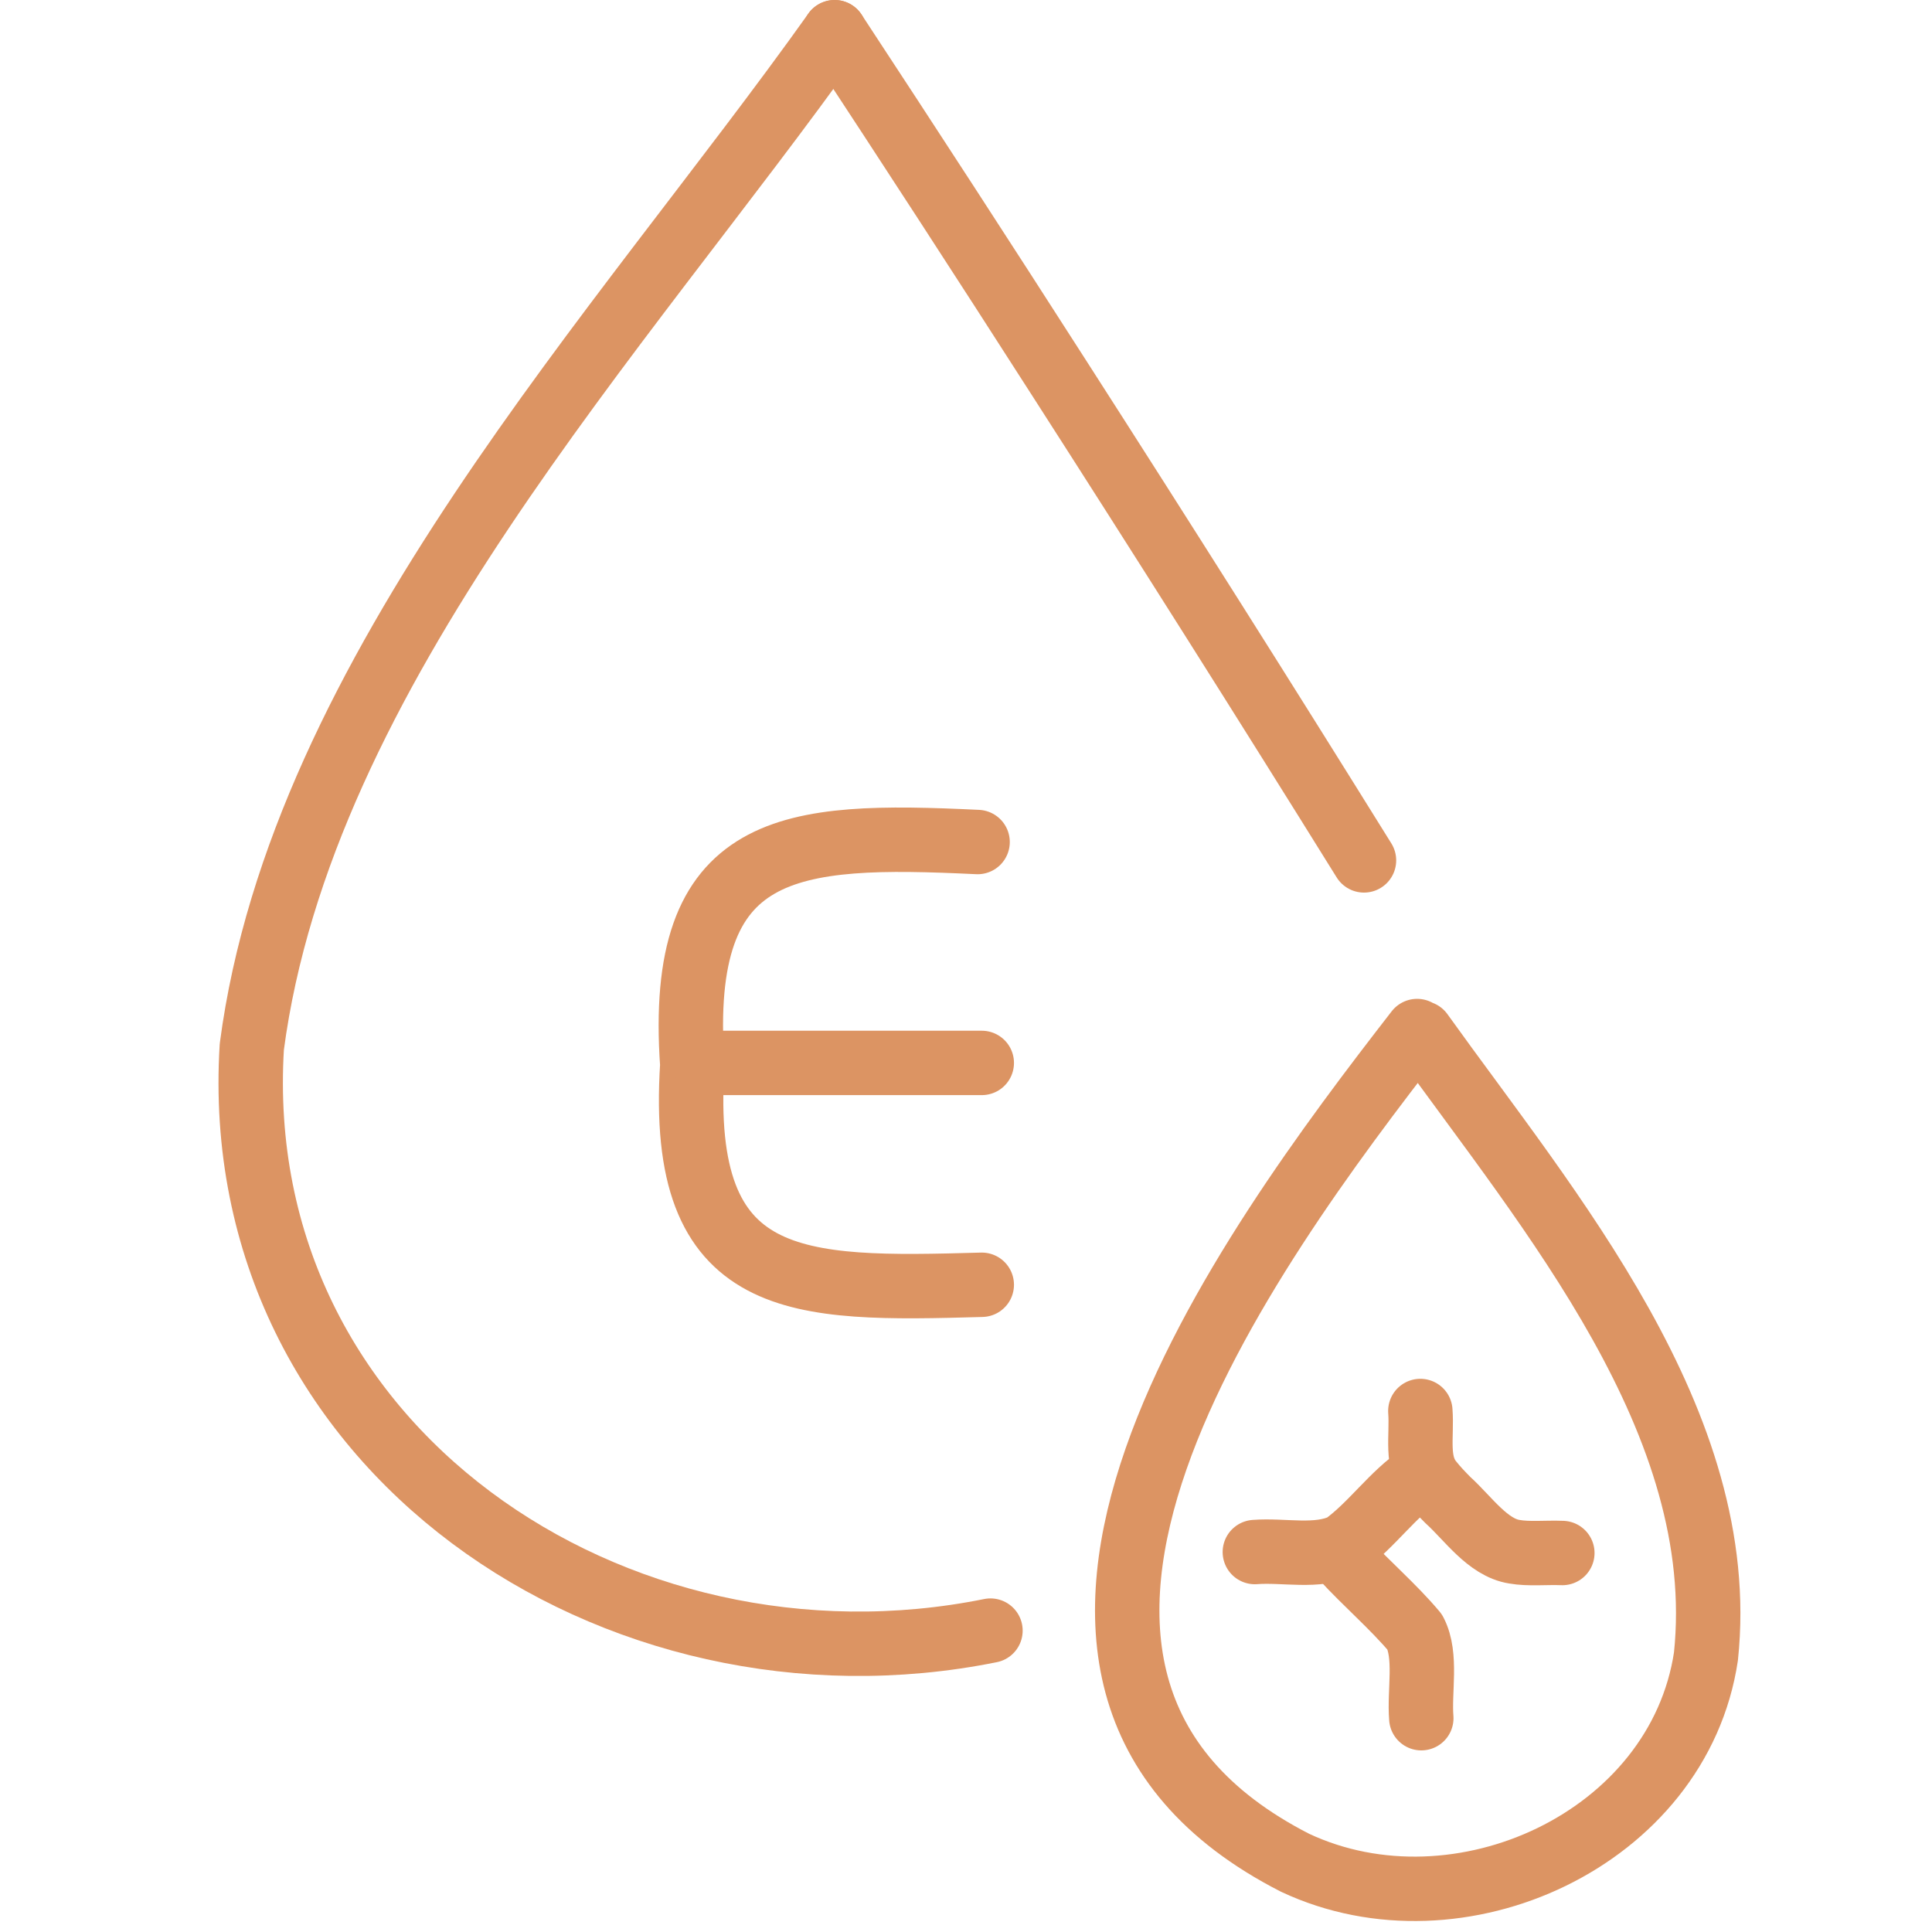 <svg viewBox="0 0 60 60" xmlns="http://www.w3.org/2000/svg" data-name="Layer 1" id="Layer_1">
  <defs>
    <style>
      .cls-1 {
        fill: none;
        stroke: #dc9463;
        stroke-linecap: round;
        stroke-linejoin: round;
        stroke-width: 2px;
      }
    </style>
  </defs>
  <path d="M25.92,1c-6.64,9.33-16.56,19.81-18.1,31.51-.76,12.47,11.3,20.48,22.94,18.13" class="cls-1"></path>
  <path d="M44.01,32.02c-5.26,6.78-15.1,20.05-3.79,25.83,5.09,2.39,11.91-.74,12.76-6.41.76-7.26-4.88-13.83-8.84-19.36" class="cls-1"></path>
  <path d="M25.92,1c2.32,3.53,4.64,7.1,6.96,10.72,3.23,5.03,6.39,10.03,9.48,15" class="cls-1"></path>
  <path d="M30.36,26.15c-5.84-.28-9.35-.06-8.86,6.92-.45,7.04,3.25,6.99,8.99,6.83" class="cls-1"></path>
  <path d="M30.49,33.01h-8.62" class="cls-1"></path>
  <path d="M44.14,45.81c-.9.59-1.52,1.54-2.42,2.19-.82.39-1.84.13-2.75.2" class="cls-1"></path>
  <path d="M41.69,48.37c.73.8,1.57,1.51,2.25,2.32.38.73.13,1.83.2,2.67" class="cls-1"></path>
  <path d="M44.11,43.82c.06.8-.16,1.6.34,2.2.15.19.35.4.52.57.62.56,1.23,1.47,2.06,1.6.45.08.98.02,1.49.04" class="cls-1"></path>
</svg>
